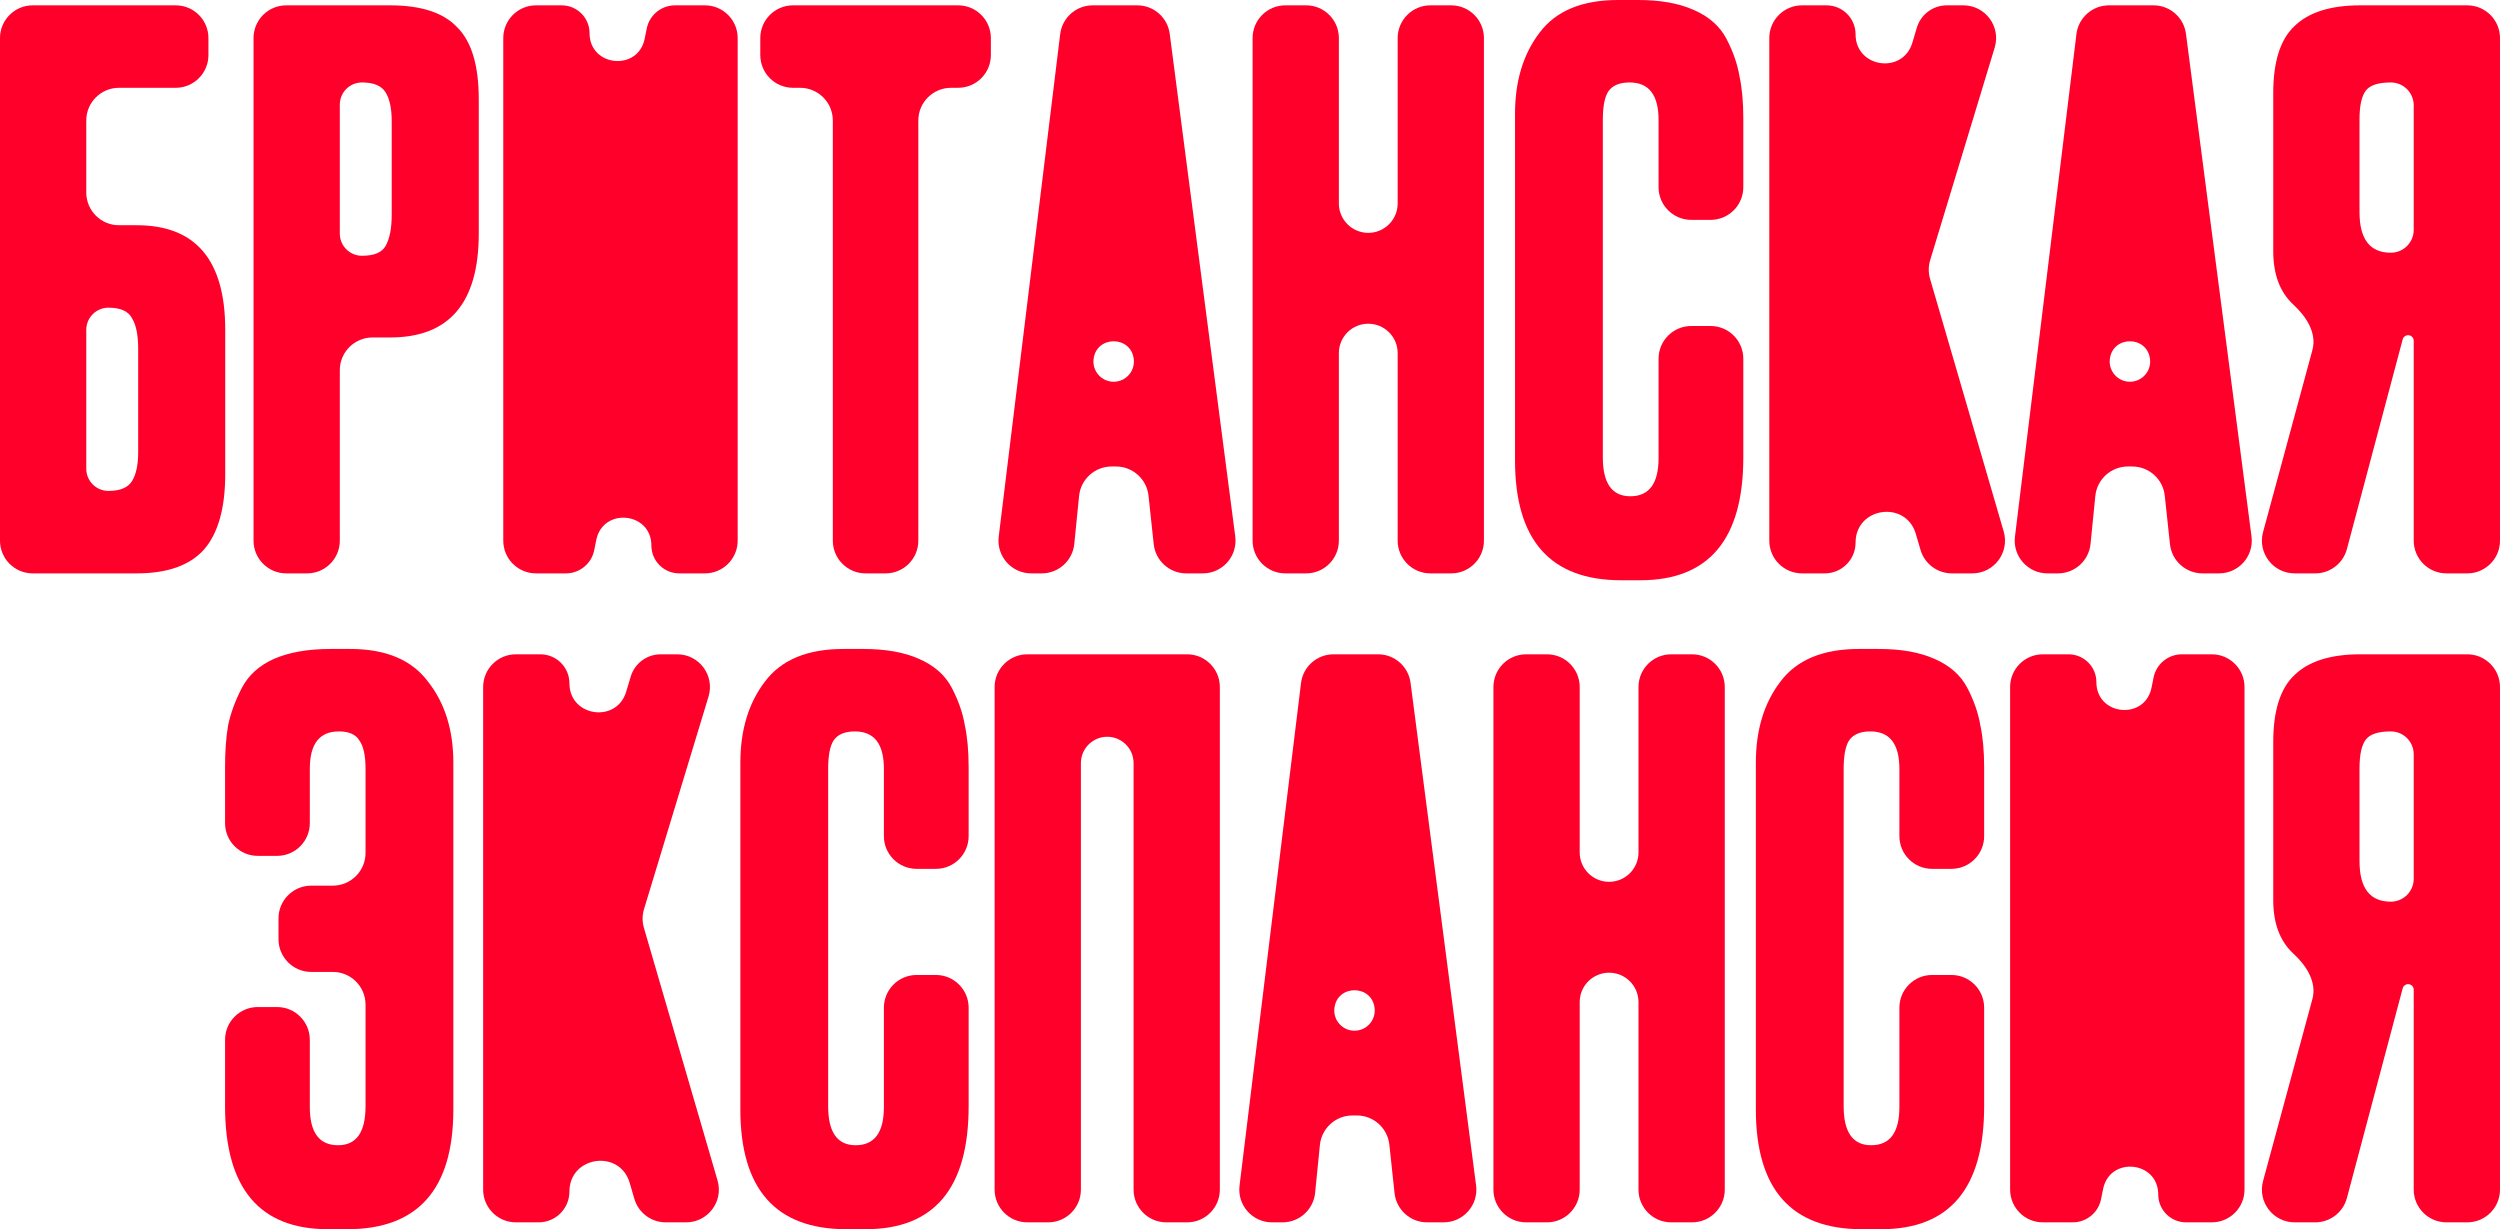 <?xml version="1.0" encoding="UTF-8"?> <svg xmlns="http://www.w3.org/2000/svg" viewBox="0 0 687.633 338.1" fill="none"><path d="M9 157.71C4.029 157.71 0 153.68 0 148.71V10.47C0 5.499 4.029 1.47 9 1.47H48.33C53.3 1.47 57.33 5.499 57.33 10.47V15.15C57.33 20.121 53.3 24.15 48.33 24.15H32.73C27.76 24.15 23.73 28.179 23.73 33.15V52.95C23.73 57.921 27.76 61.95 32.73 61.95H37.59C53.83 61.95 61.95 71.54 61.95 90.72V130.41C61.95 139.79 59.99 146.72 56.07 151.2C52.15 155.54 45.99 157.71 37.59 157.71H9ZM23.73 128.94C23.73 132.303 26.457 135.03 29.82 135.03C33.04 135.03 35.21 134.12 36.33 132.3C37.45 130.48 38.01 127.82 38.01 124.32V95.97C38.01 92.19 37.45 89.39 36.33 87.57C35.35 85.61 33.18 84.63 29.82 84.63C26.457 84.63 23.73 87.357 23.73 90.72V128.94Z" fill="#FF002A"></path><path d="M107.326 92.82H102.466C97.496 92.82 93.466 96.849 93.466 101.82V148.71C93.466 153.68 89.437 157.71 84.466 157.71H78.736C73.766 157.71 69.736 153.68 69.736 148.71V10.47C69.736 5.499 73.766 1.47 78.736 1.47H107.326C115.866 1.47 122.026 3.5 125.806 7.56C129.727 11.48 131.686 18.06 131.686 27.3V64.26C131.686 83.3 123.566 92.82 107.326 92.82ZM99.556 22.68C96.193 22.68 93.466 25.407 93.466 28.77V64.26C93.466 67.624 96.193 70.35 99.556 70.35C102.916 70.35 105.086 69.44 106.067 67.62C107.186 65.66 107.746 62.79 107.746 59.01V33.39C107.746 29.89 107.186 27.23 106.067 25.41C104.946 23.59 102.776 22.68 99.556 22.68Z" fill="#FF002A"></path><path d="M186.827 157.71C182.597 157.71 179.168 154.281 179.168 150.051C179.168 140.805 165.822 139.477 164 148.542L163.44 151.333C162.694 155.042 159.436 157.71 155.653 157.71H147.428C142.457 157.71 138.428 153.68 138.428 148.71V10.47C138.428 5.499 142.457 1.47 147.428 1.47H154.499C158.729 1.47 162.158 4.899 162.158 9.129C162.158 18.375 175.503 19.703 177.325 10.638L177.886 7.847C178.631 4.138 181.889 1.47 185.672 1.47H193.898C198.868 1.47 202.898 5.499 202.898 10.47V148.71C202.898 153.681 198.868 157.71 193.898 157.71H186.827Z" fill="#FF002A"></path><path d="M209.121 10.47C209.121 5.499 213.15 1.47 218.121 1.47H263.54C268.512 1.47 272.541 5.499 272.541 10.47V15.15C272.541 20.121 268.512 24.15 263.54 24.15H261.591C256.619 24.15 252.59 28.179 252.59 33.15V148.71C252.59 153.68 248.561 157.71 243.591 157.71H238.071C233.1 157.71 229.071 153.68 229.071 148.71V33.15C229.071 28.179 225.041 24.15 220.071 24.15H218.121C213.15 24.15 209.121 20.121 209.121 15.15V10.47Z" fill="#FF002A"></path><path d="M326.282 157.71C321.683 157.71 317.824 154.242 317.334 149.669L315.906 136.351C315.417 131.778 311.557 128.31 306.958 128.31H305.761C301.136 128.31 297.265 131.814 296.805 136.414L295.487 149.606C295.028 154.206 291.156 157.71 286.531 157.71H283.634C278.23 157.71 274.044 152.981 274.701 147.617L291.608 9.377C292.16 4.863 295.995 1.47 300.542 1.47H312.812C317.334 1.47 321.153 4.824 321.738 9.306L339.76 147.546C340.462 152.934 336.268 157.71 330.836 157.71H326.282ZM311.852 98.831C311.13 92.202 301.484 92.219 300.784 98.85C300.437 102.137 303.014 105 306.321 105C309.633 105 312.212 102.124 311.852 98.831Z" fill="#FF002A"></path><path d="M376.346 89.04C371.882 89.04 368.26 92.66 368.26 97.125V148.71C368.26 153.68 364.231 157.71 359.262 157.71H353.53C348.561 157.71 344.532 153.68 344.532 148.71V10.47C344.532 5.499 348.561 1.47 353.53 1.47H359.262C364.231 1.47 368.26 5.499 368.26 10.47V55.965C368.26 60.43 371.882 64.05 376.346 64.05C380.81 64.05 384.432 60.43 384.432 55.965V10.47C384.432 5.499 388.462 1.47 393.431 1.47H399.162C404.132 1.47 408.161 5.499 408.161 10.47V148.71C408.161 153.681 404.132 157.71 399.162 157.71H393.431C388.462 157.71 384.432 153.68 384.432 148.71V97.125C384.432 92.66 380.81 89.04 376.346 89.04Z" fill="#FF002A"></path><path d="M456.193 126V98.67C456.193 93.699 460.222 89.67 465.194 89.67H470.503C475.474 89.67 479.504 93.699 479.504 98.67V125.79C479.504 148.33 470.053 159.6 451.154 159.6H445.904C426.443 159.6 416.714 148.61 416.714 126.63V31.29C416.714 22.33 418.954 14.91 423.433 9.03C427.915 3.01 435.124 0 445.065 0H450.524C456.683 0 461.794 0.91 465.854 2.73C470.053 4.55 473.065 7.21 474.885 10.71C476.704 14.21 477.894 17.64 478.454 21C479.154 24.22 479.504 28.07 479.504 32.55V51.48C479.504 56.451 475.474 60.48 470.503 60.48H465.194C460.222 60.48 456.193 56.451 456.193 51.48V32.97C456.193 26.11 453.533 22.68 448.214 22.68C445.415 22.68 443.455 23.52 442.335 25.2C441.353 26.74 440.863 29.33 440.863 32.97V125.79C440.863 132.93 443.385 136.5 448.424 136.5C453.603 136.5 456.193 133 456.193 126Z" fill="#FF002A"></path><path d="M536.874 157.71C532.872 157.71 529.35 155.067 528.233 151.225L526.968 146.882C524.234 137.483 510.381 139.458 510.381 149.247C510.381 153.921 506.592 157.71 501.917 157.71H495.651C490.679 157.71 486.65 153.68 486.65 148.71V10.47C486.65 5.499 490.679 1.47 495.651 1.47H502.4C506.809 1.47 510.381 5.042 510.381 9.449C510.381 18.647 523.374 20.545 526.006 11.733L527.236 7.614C528.323 3.968 531.677 1.47 535.482 1.47H540.033C546.075 1.47 550.399 7.303 548.647 13.084L530.898 71.568C530.39 73.24 530.38 75.023 530.87 76.7L551.124 146.192C552.801 151.951 548.482 157.71 542.483 157.71H536.874Z" fill="#FF002A"></path><path d="M605.805 157.71C601.206 157.71 597.346 154.242 596.856 149.669L595.429 136.351C594.939 131.778 591.08 128.31 586.481 128.31H585.283C580.659 128.31 576.787 131.814 576.327 136.414L575.008 149.606C574.548 154.206 570.676 157.71 566.052 157.71H563.155C557.75 157.71 553.566 152.981 554.221 147.617L571.131 9.377C571.683 4.863 575.515 1.47 580.064 1.47H592.335C596.856 1.47 600.676 4.824 601.258 9.306L619.283 147.546C619.985 152.934 615.791 157.71 610.359 157.71H605.805ZM591.375 98.831C590.652 92.202 581.004 92.219 580.307 98.85C579.959 102.137 582.536 105 585.841 105C589.155 105 591.735 102.124 591.375 98.831Z" fill="#FF002A"></path><path d="M663.903 93.733C663.903 92.881 663.213 92.19 662.36 92.19C661.66 92.19 661.048 92.661 660.868 93.337L645.523 151.024C644.473 154.966 640.904 157.71 636.825 157.71H631.148C625.219 157.71 620.91 152.077 622.462 146.355L636.037 96.275C637.295 91.637 634.385 87.088 630.846 83.839C627.124 80.423 625.264 75.507 625.264 69.09V25.62C625.264 16.94 627.224 10.78 631.143 7.14C635.062 3.36 641.084 1.47 649.202 1.47H678.633C683.604 1.47 687.633 5.499 687.633 10.47V148.71C687.633 153.681 683.604 157.71 678.633 157.71H672.903C667.932 157.71 663.903 153.68 663.903 148.71V93.733ZM657.604 69.51C661.083 69.51 663.903 66.689 663.903 63.21V28.98C663.903 25.501 661.083 22.68 657.604 22.68C654.104 22.68 651.795 23.45 650.675 24.99C649.552 26.53 648.993 29.12 648.993 32.76V58.38C648.993 65.8 651.865 69.51 657.604 69.51Z" fill="#FF002A"></path><path d="M124.694 209.79V305.131C124.694 327.11 114.964 338.1 95.504 338.1H90.254C71.354 338.1 61.904 326.83 61.904 304.291V285.989C61.904 281.02 65.934 276.991 70.904 276.991H76.214C81.185 276.991 85.214 281.02 85.214 285.989V304.501C85.214 311.5 87.804 314.999 92.984 314.999C98.024 314.999 100.544 311.43 100.544 304.291V276.331C100.544 271.359 96.515 267.33 91.544 267.33H85.604C80.634 267.33 76.604 263.3 76.604 258.331V252.6C76.604 247.63 80.634 243.6 85.604 243.6H91.544C96.515 243.6 100.544 239.571 100.544 234.6V211.47C100.544 207.83 99.984 205.24 98.864 203.7C97.884 202.02 95.994 201.18 93.194 201.18C87.874 201.18 85.214 204.61 85.214 211.47V226.41C85.214 231.381 81.185 235.41 76.214 235.41H70.904C65.934 235.41 61.904 231.381 61.904 226.41V211.05C61.904 206.57 62.184 202.72 62.744 199.5C63.444 196.14 64.704 192.71 66.524 189.21C68.344 185.71 71.284 183.05 75.344 181.23C79.544 179.41 84.724 178.5 90.884 178.5H96.344C106.144 178.5 113.284 181.51 117.764 187.53C122.384 193.41 124.694 200.83 124.694 209.79Z" fill="#FF002A"></path><path d="M183.115 336.211C179.113 336.211 175.591 333.568 174.473 329.724L173.209 325.382C170.474 315.981 156.621 317.959 156.621 327.747C156.621 332.421 152.832 336.211 148.158 336.211H141.891C136.92 336.211 132.891 332.181 132.891 327.21V188.97C132.891 183.999 136.92 179.97 141.891 179.97H148.641C153.048 179.97 156.621 183.542 156.621 187.949C156.621 197.147 169.614 199.046 172.246 190.233L173.476 186.114C174.564 182.468 177.918 179.97 181.723 179.97H186.274C192.315 179.97 196.64 185.803 194.886 191.584L177.138 250.068C176.631 251.74 176.621 253.522 177.11 255.199L197.364 324.692C199.042 330.452 194.722 336.211 188.723 336.211H183.115Z" fill="#FF002A"></path><path d="M243.118 304.501V277.171C243.118 272.199 247.147 268.17 252.117 268.17H257.429C262.398 268.17 266.427 272.199 266.427 277.171V304.291C266.427 326.83 256.976 338.1 238.078 338.1H232.828C213.368 338.1 203.638 327.11 203.638 305.131V209.79C203.638 200.83 205.878 193.41 210.358 187.53C214.838 181.51 222.048 178.5 231.988 178.5H237.448C243.608 178.5 248.718 179.41 252.777 181.23C256.976 183.05 259.988 185.71 261.808 189.21C263.628 192.71 264.818 196.14 265.378 199.5C266.077 202.72 266.427 206.57 266.427 211.05V229.98C266.427 234.95 262.398 238.98 257.429 238.98H252.117C247.147 238.98 243.118 234.951 243.118 229.98V211.47C243.118 204.61 240.458 201.18 235.138 201.18C232.338 201.18 230.378 202.02 229.258 203.7C228.278 205.24 227.788 207.83 227.788 211.47V304.291C227.788 311.43 230.308 314.999 235.348 314.999C240.528 314.999 243.118 311.5 243.118 304.501Z" fill="#FF002A"></path><path d="M282.575 336.211C277.603 336.211 273.574 332.181 273.574 327.21V188.97C273.574 183.999 277.603 179.97 282.575 179.97H326.525C331.494 179.97 335.523 183.999 335.523 188.97V327.21C335.523 332.181 331.494 336.211 326.525 336.211H320.793C315.824 336.211 311.795 332.181 311.795 327.21V209.895C311.795 205.894 308.55 202.65 304.548 202.65C300.549 202.65 297.305 205.894 297.305 209.895V327.21C297.305 332.181 293.275 336.211 288.304 336.211H282.575Z" fill="#FF002A"></path><path d="M392.523 336.211C387.924 336.211 384.065 332.741 383.575 328.169L382.148 314.852C381.658 310.277 377.798 306.811 373.199 306.811H372.002C367.378 306.811 363.506 310.312 363.046 314.914L361.726 328.104C361.266 332.706 357.394 336.211 352.77 336.211H349.873C344.469 336.211 340.285 331.481 340.94 326.117L357.849 187.877C358.402 183.363 362.234 179.97 366.783 179.97H379.053C383.575 179.97 387.394 183.324 387.977 187.806L406.001 326.047C406.704 331.434 402.509 336.211 397.078 336.211H392.523ZM378.093 277.331C377.371 270.702 367.723 270.719 367.025 277.351C366.678 280.637 369.255 283.499 372.559 283.499C375.874 283.499 378.453 280.625 378.093 277.331Z" fill="#FF002A"></path><path d="M442.588 267.54C438.121 267.54 434.501 271.159 434.501 275.626V327.21C434.501 332.181 430.472 336.211 425.5 336.211H419.771C414.8 336.211 410.77 332.181 410.77 327.21V188.97C410.77 183.999 414.8 179.97 419.771 179.97H425.5C430.472 179.97 434.501 183.999 434.501 188.97V234.465C434.501 238.93 438.121 242.55 442.588 242.55C447.052 242.55 450.671 238.93 450.671 234.465V188.97C450.671 184 454.7 179.97 459.672 179.97H465.401C470.373 179.97 474.402 183.999 474.402 188.97V327.21C474.402 332.181 470.373 336.211 465.401 336.211H459.672C454.7 336.211 450.671 332.181 450.671 327.21V275.626C450.671 271.159 447.052 267.54 442.588 267.54Z" fill="#FF002A"></path><path d="M522.434 304.501V277.171C522.434 272.199 526.463 268.17 531.435 268.17H536.744C541.716 268.17 545.745 272.199 545.745 277.171V304.291C545.745 326.83 536.294 338.1 517.395 338.1H512.143C492.684 338.1 482.953 327.11 482.953 305.131V209.79C482.953 200.83 485.195 193.41 489.675 187.53C494.154 181.51 501.365 178.5 511.303 178.5H516.765C522.924 178.5 528.033 179.41 532.095 181.23C536.294 183.05 539.304 185.71 541.123 189.21C542.943 192.71 544.133 196.14 544.695 199.5C545.395 202.72 545.745 206.57 545.745 211.05V229.98C545.745 234.95 541.716 238.98 536.744 238.98H531.435C526.463 238.98 522.434 234.951 522.434 229.98V211.47C522.434 204.61 519.774 201.18 514.453 201.18C511.653 201.18 509.694 202.02 508.574 203.7C507.594 205.24 507.104 207.83 507.104 211.47V304.291C507.104 311.43 509.624 314.999 514.665 314.999C519.844 314.999 522.434 311.5 522.434 304.501Z" fill="#FF002A"></path><path d="M601.291 336.211C597.059 336.211 593.629 332.781 593.629 328.552C593.629 319.306 580.284 317.976 578.464 327.042L577.902 329.834C577.157 333.541 573.9 336.211 570.116 336.211H561.89C556.921 336.211 552.891 332.181 552.891 327.21V188.97C552.891 183.999 556.921 179.97 561.89 179.97H568.961C573.193 179.97 576.62 183.399 576.62 187.629C576.62 196.875 589.965 198.203 591.787 189.138L592.35 186.347C593.095 182.638 596.351 179.97 600.136 179.97H608.359C613.331 179.97 617.36 183.999 617.36 188.97V327.21C617.36 332.181 613.331 336.211 608.359 336.211H601.291Z" fill="#FF002A"></path><path d="M663.903 272.234C663.903 271.382 663.213 270.689 662.36 270.689C661.66 270.689 661.048 271.162 660.868 271.836L645.523 329.524C644.473 333.466 640.904 336.211 636.825 336.211H631.148C625.219 336.211 620.91 330.576 622.462 324.855L636.037 274.776C637.295 270.137 634.385 265.587 630.846 262.338C627.124 258.924 625.264 254.007 625.264 247.59V204.12C625.264 195.44 627.224 189.28 631.143 185.64C635.062 181.86 641.084 179.97 649.202 179.97H678.633C683.604 179.97 687.633 183.999 687.633 188.97V327.21C687.633 332.181 683.604 336.211 678.633 336.211H672.903C667.932 336.211 663.903 332.181 663.903 327.21V272.234ZM657.604 248.01C661.083 248.01 663.903 245.189 663.903 241.71V207.48C663.903 204.001 661.083 201.18 657.604 201.18C654.104 201.18 651.795 201.95 650.675 203.49C649.552 205.03 648.993 207.62 648.993 211.26V236.88C648.993 244.3 651.865 248.01 657.604 248.01Z" fill="#FF002A"></path></svg> 